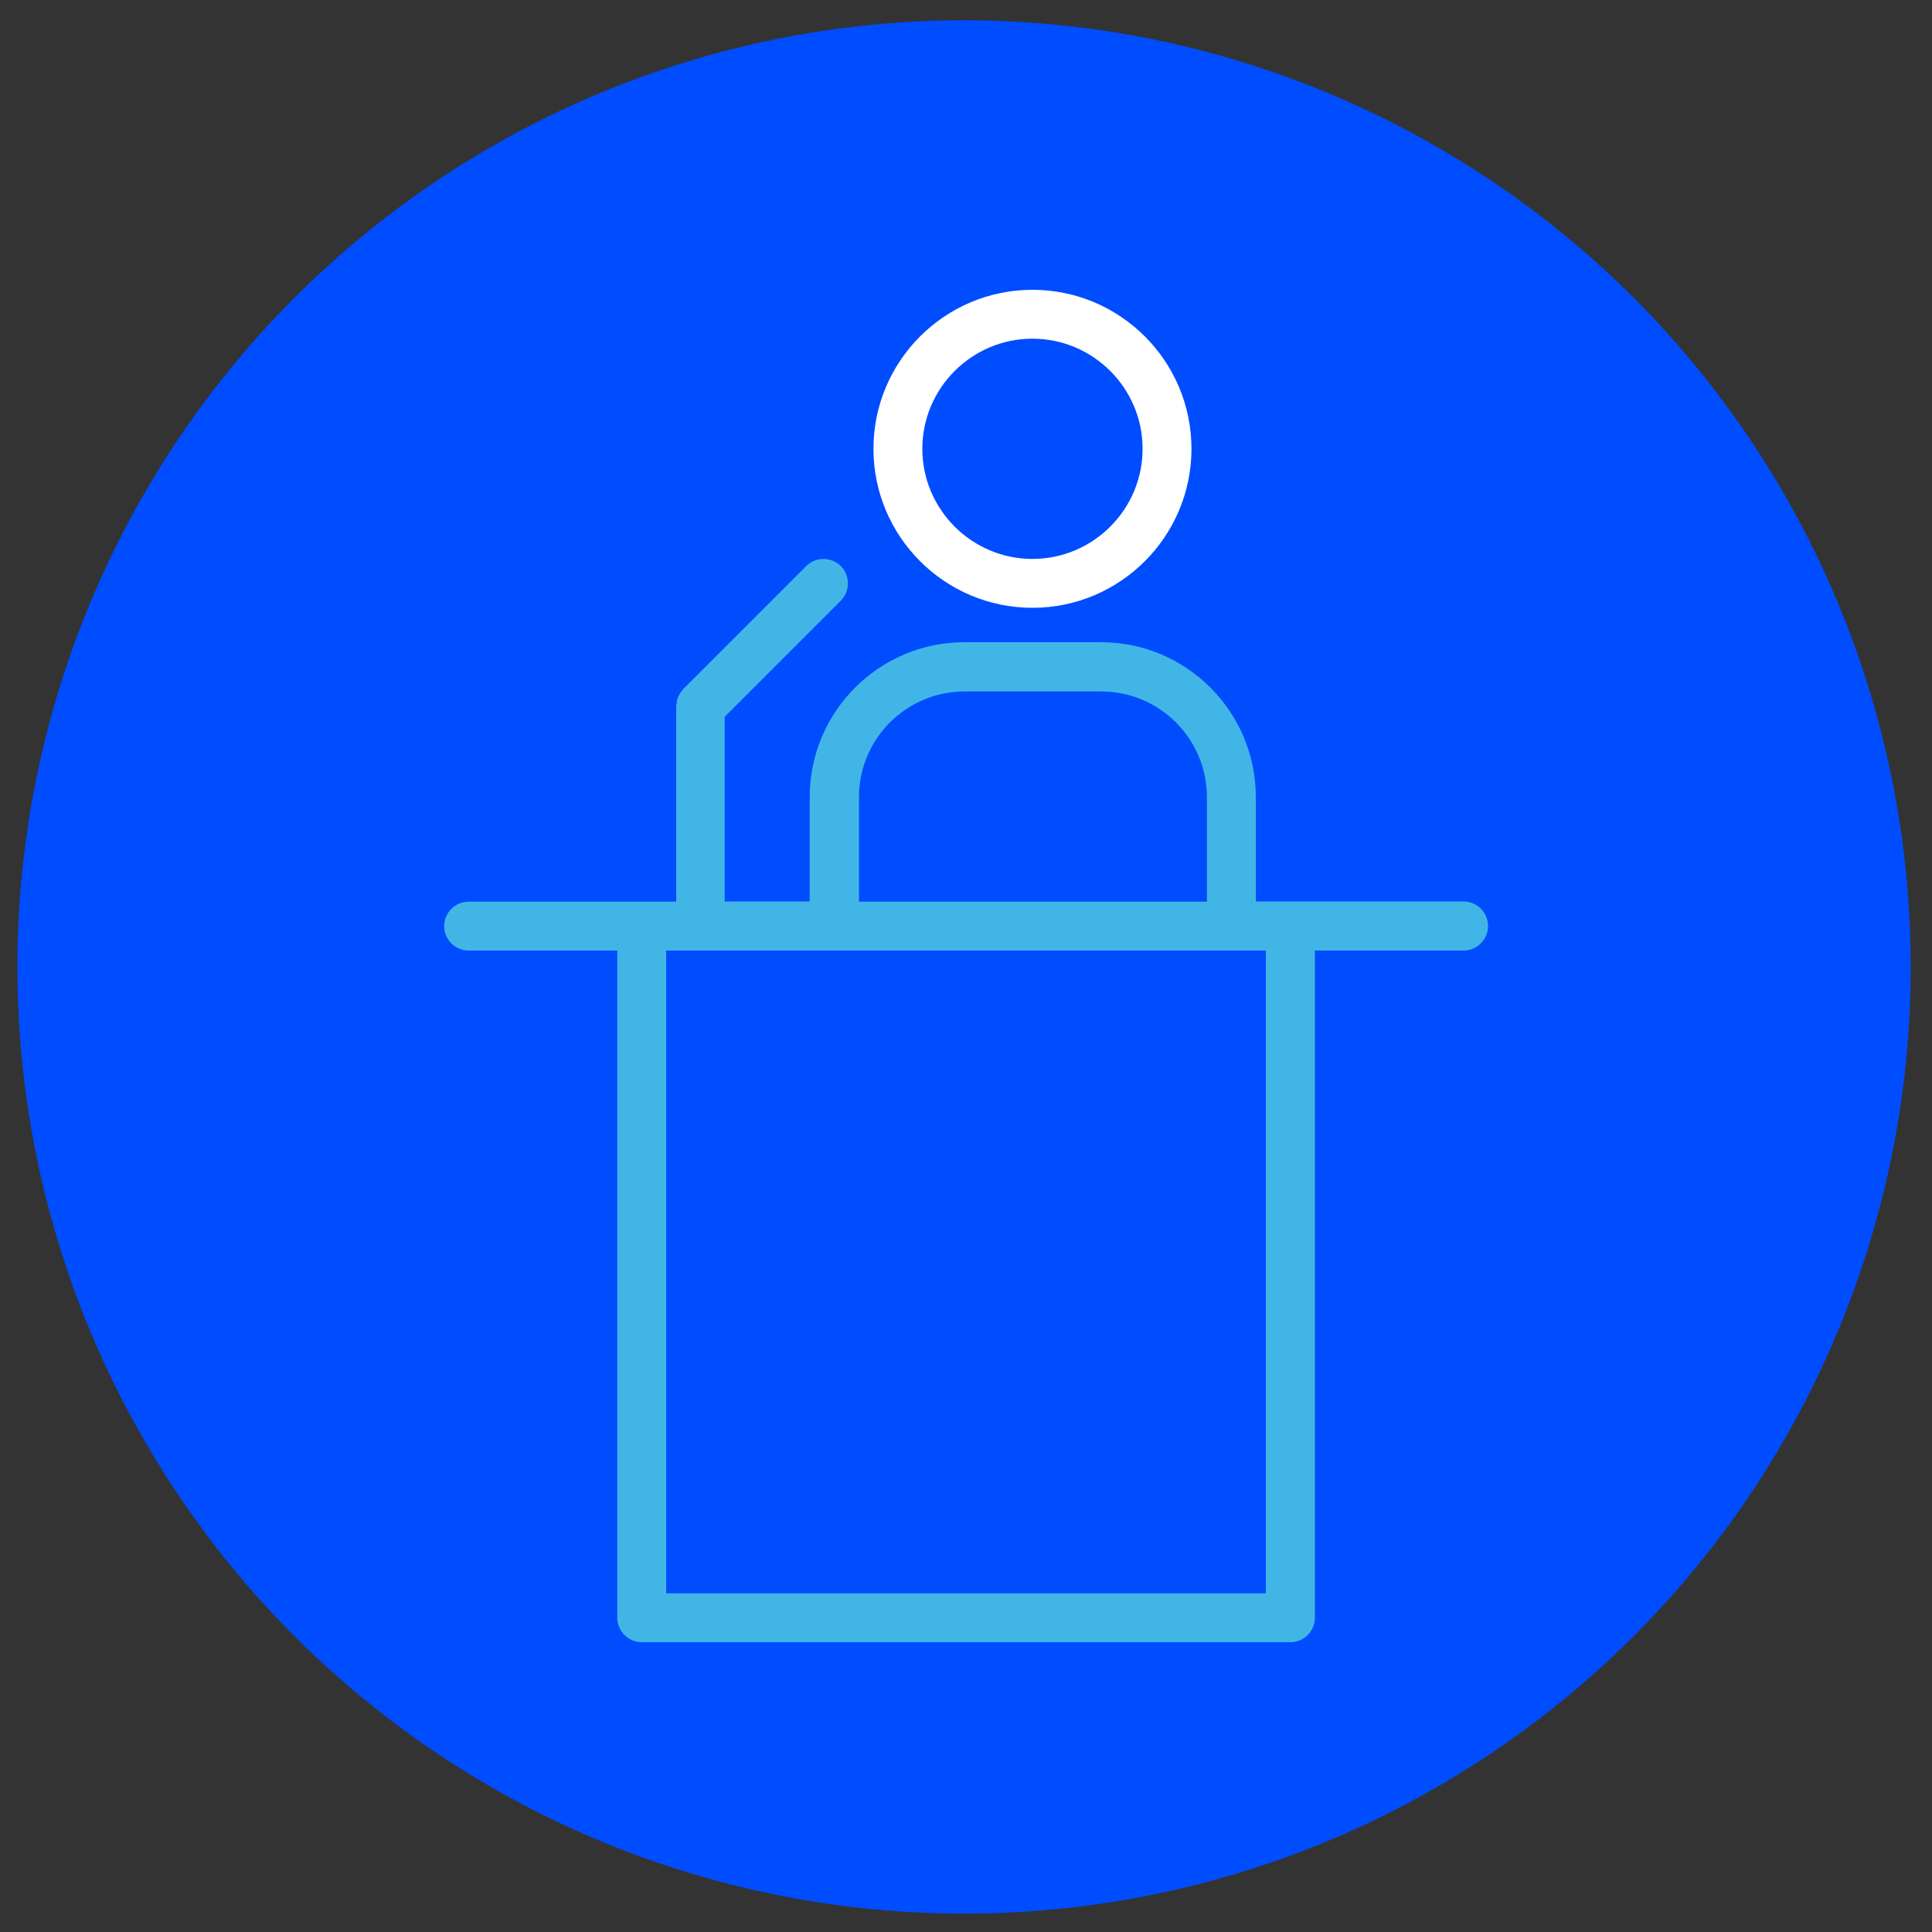 <?xml version="1.0" encoding="UTF-8"?> <svg xmlns="http://www.w3.org/2000/svg" version="1.1" viewBox="0 0 100 100" xml:space="preserve"><rect x="0" y="0" width="100" height="100" fill="#333333" stroke="none"/> <style type="text/css"> .st0{fill:#004CFF;} .st1{fill:#41B6E6;} .st2{fill:#FFFFFF;} </style> <switch> <g> <circle class="st0" cx="49.9" cy="50.05" r="49"></circle> <path class="st1" d="m24.26 49.2h7.69v34.53c0 0.7 0.57 1.27 1.27 1.27h33.57c0.7 0 1.27-0.57 1.27-1.27v-34.53h7.69c0.7 0 1.27-0.57 1.27-1.27s-0.57-1.27-1.27-1.27h-10.75v-5.41c0-4.41-3.59-8.01-8.01-8.01h-7.07c-4.41 0-8.01 3.59-8.01 8.01v5.41h-4.4v-9.56l6.01-6.01c0.49-0.49 0.49-1.3 0-1.79s-1.3-0.49-1.79 0l-6.38 6.38v0.01c-0.03 0.03-0.05 0.06-0.08 0.09-0.01 0.01-0.02 0.03-0.03 0.05s-0.03 0.03-0.04 0.05l-0.03 0.06c-0.01 0.02-0.02 0.03-0.03 0.05l-0.03 0.06c-0.01 0.02-0.02 0.04-0.02 0.05-0.01 0.02-0.01 0.04-0.02 0.06s-0.01 0.04-0.02 0.06-0.01 0.04-0.01 0.06-0.01 0.04-0.01 0.06-0.01 0.04-0.01 0.07c0 0.02-0.01 0.04-0.01 0.06-0.01 0.03-0.01 0.07-0.01 0.11v10.09h-10.74c-0.7 0-1.27 0.57-1.27 1.27 0 0.69 0.57 1.26 1.27 1.26zm41.26 33.27h-31.04v-33.27h31.04v33.27zm-21.06-41.21c0-3.02 2.45-5.47 5.47-5.47h7.07c3.02 0 5.47 2.45 5.47 5.47v5.41h-18.01v-5.41z"></path> <path class="st2" d="m53.44 31.46c4.54 0 8.23-3.69 8.23-8.23s-3.69-8.23-8.23-8.23-8.23 3.69-8.23 8.23 3.69 8.23 8.23 8.23zm0-13.93c3.14 0 5.7 2.56 5.7 5.7s-2.56 5.7-5.7 5.7-5.7-2.56-5.7-5.7 2.56-5.7 5.7-5.7z"></path> </g> </switch> </svg> 